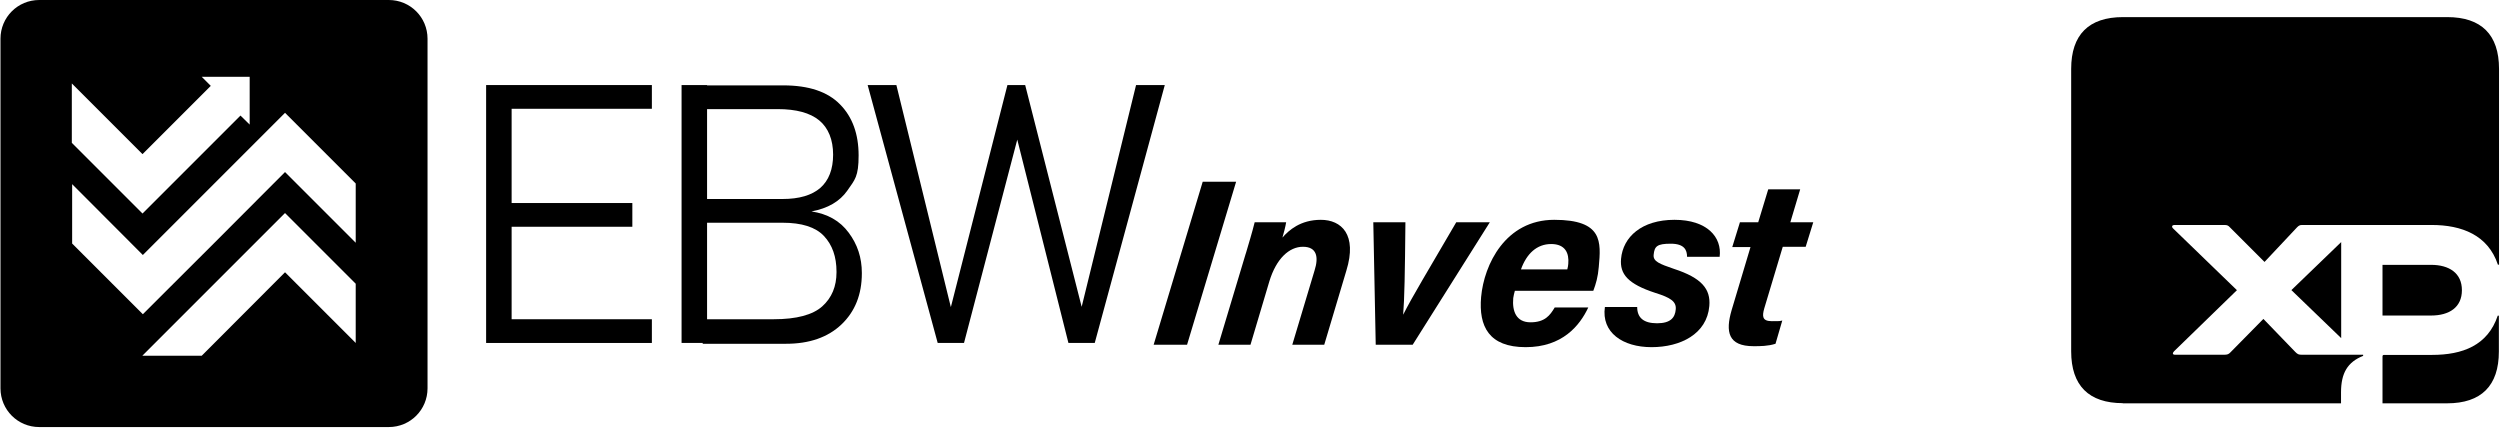<?xml version="1.0" encoding="UTF-8"?>
<svg id="Camada_1" xmlns="http://www.w3.org/2000/svg" version="1.1" viewBox="17 0 1549 270">
  <!-- Generator: Adobe Illustrator 29.3.1, SVG Export Plug-In . SVG Version: 2.1.0 Build 151)  -->
  <g>
    <path d="M257.9,0H41.3c-13.3,0-24,10.7-24,24v216.6c0,13.3,10.7,24,24,24h216.6c13.3,0,24-10.7,24-24V24c0-13.3-10.7-24-24-24ZM61.5,51.7l43.8,43.8,42.3-42.3-5.6-5.6h29.7v29.6l-5.7-5.6-60.7,60.7-43.8-43.8v-36.8ZM237.4,212.5l-43.8-43.8-51.6,51.7h-36.8l88.4-88.4,43.8,43.8v36.7ZM237.4,150.4l-43.8-43.8-44,44.1-44.1,44-43.8-43.8v-36.8l43.8,43.9,44.1-44.1,44-44,43.8,43.8v36.7Z"/>
    <g>
      <path d="M782.9,112.6l-30.4,101h-20.7l30.4-101h20.7Z"/>
      <path d="M788.9,157.1c1.9-6.5,3.9-12.9,5.5-19.4h19.5c-.3,2.2-1.7,7.6-2.3,9.5,3.9-4.5,11.1-11,23.8-11s22.7,9.1,15.8,31.5l-13.7,45.9h-19.8l13.8-46c2.7-8.5,1.3-14.7-7.2-14.7s-16.5,7.3-20.8,21.4l-11.7,39.3h-19.9l17-56.6h0Z"/>
      <path d="M887.8,137.7c-.3,31.8-.6,47.6-1.4,57.3h0c5.7-11.3,15.3-27.1,32.9-57.3h20.8l-47.8,75.9h-22.9l-1.5-75.9h19.8Z"/>
      <path d="M955.6,180.2c-.4,1.6-.8,2.9-1,4.5-.7,8.1,1.8,15,10.7,15s12.1-4.3,15-9.2h20.8c-5.3,11.3-16.1,24.6-38.8,24.6s-29.2-12.8-27.6-31.1c1.8-20.1,15.1-47.8,45.3-47.8s29,13.6,27.6,29.2c-.5,6.2-1.8,10.6-3.4,14.8h-48.7,0ZM988.1,166.9c.4-1.3.5-2.5.6-3.4.6-6.6-1.8-12.3-10.6-12.3s-15.2,5.9-18.7,15.7h28.7Z"/>
      <path d="M1031.4,190.2c0,6.6,3.9,10.1,12.3,10.1s11.2-3.5,11.6-8.7c.4-4.8-3.3-7.2-12.6-10.1-17.2-5.6-22.1-11.7-21.3-21.1,1.2-13.6,12.8-24.2,33.1-24.2s29.5,10.8,28,22.9h-20.2c0-4.1-1.6-8.1-10.1-8.1s-10.1,1.6-10.6,6.9c-.4,4.1,3.6,5.6,12.6,8.7,17.2,5.6,22.8,12.5,21.9,23-1.5,17.4-17.9,25.5-35.8,25.5s-31.2-9.1-28.9-24.9h20.1,0Z"/>
      <path d="M1095.1,137.7h11.3l6.2-20.4h19.8l-6.1,20.4h14.2l-4.7,15.2h-14.2l-11.5,38.3c-1.3,4.7-1.3,7.8,4.7,7.8s4.3,0,6.5-.4l-4.2,14.4c-4.7,1.5-9.5,1.5-13.6,1.5-15.8,0-17.5-8.9-13.6-22.3l11.7-39.1h-11.3l4.7-15.2v-.2Z"/>
    </g>
    <g>
      <path d="M318.2,212.5V52.7h15.8v159.8h-15.8ZM329.1,67.4v-14.7h91.8v14.7h-91.8ZM329.1,140.5v-14.7h79.7v14.7h-79.7ZM329.1,212.5v-14.7h91.8v14.7h-91.8Z"/>
      <path d="M439.3,212.5V52.7h15.8v159.8h-15.8ZM452.5,212.5v-14.7h43.9c14.1,0,24.2-2.7,30.1-8,5.9-5.3,8.8-12.4,8.8-21.1v-.4c0-9.2-2.6-16.6-7.8-22.1s-13.7-8.2-25.7-8.2h-49.4v-14.7h49.4c10.4,0,18.2-2.3,23.5-6.9,5.2-4.6,7.9-11.5,7.9-20.6s-2.9-16.5-8.6-21.2c-5.7-4.7-14.3-7-25.8-7h-46.3v-14.7h49.8c15.8,0,27.5,3.9,35.2,11.8,7.7,7.8,11.5,18.4,11.5,31.6s-2.3,15-7,21.8c-4.7,6.7-12,11-22.2,12.9,9.9,1.5,17.6,5.8,23,13.1,5.5,7.3,8.2,15.6,8.2,25v.3c0,13-4.2,23.6-12.6,31.6-8.4,8-19.9,12-34.3,12h-51.7v-.5Z"/>
      <path d="M606.2,190.1l35-137.4h11l35,137.4,33.7-137.4h17.8l-43.4,159.8h-16.3l-31.7-126-33,126h-16.3l-43.4-159.8h17.8l33.7,137.4h.1Z"/>
    </g>
  </g>
  <path d="M1493.2,195.5h30.1c11.3,0,19.1-5.1,19.1-15.7s-7.9-15.7-19.1-15.7h-30.1v31.4ZM1493.2,249.9h40c21.2,0,32.1-10.9,32.1-32.1v-22.2h-.7c-6.2,18.5-21.9,24.3-40.7,24.3h-29.7c-.7,0-1,.3-1,1v29h0ZM1436.8,179.8l30.8,29.7v-59.5l-30.8,29.7h0ZM1332.2,249.9h135.3v-6.8c0-12,4.1-18.8,13.7-22.6v-.7h-37.9c-2.1,0-2.7-.3-4.1-1.7l-19.8-20.5-20.5,20.8c-1,1-1.7,1.4-3.8,1.4h-30.4c-1.7,0-1.7-1-.7-2.1l39-37.9-39.6-38.3c-1-1-.7-2.1,1-2.1h30.8c1.7,0,2.4.3,3.4,1.4l21.5,21.5,20.2-21.5c1-1,1.7-1.4,3.1-1.4h80.3c18.5,0,34.9,6.2,41,24.6h.7V42.7c0-21.2-10.9-32.1-32.1-32.1h-200.9c-21.2,0-32.1,10.9-32.1,32.1v175c0,21.2,10.9,32.1,32.1,32.1h-.2Z"/>
</svg>